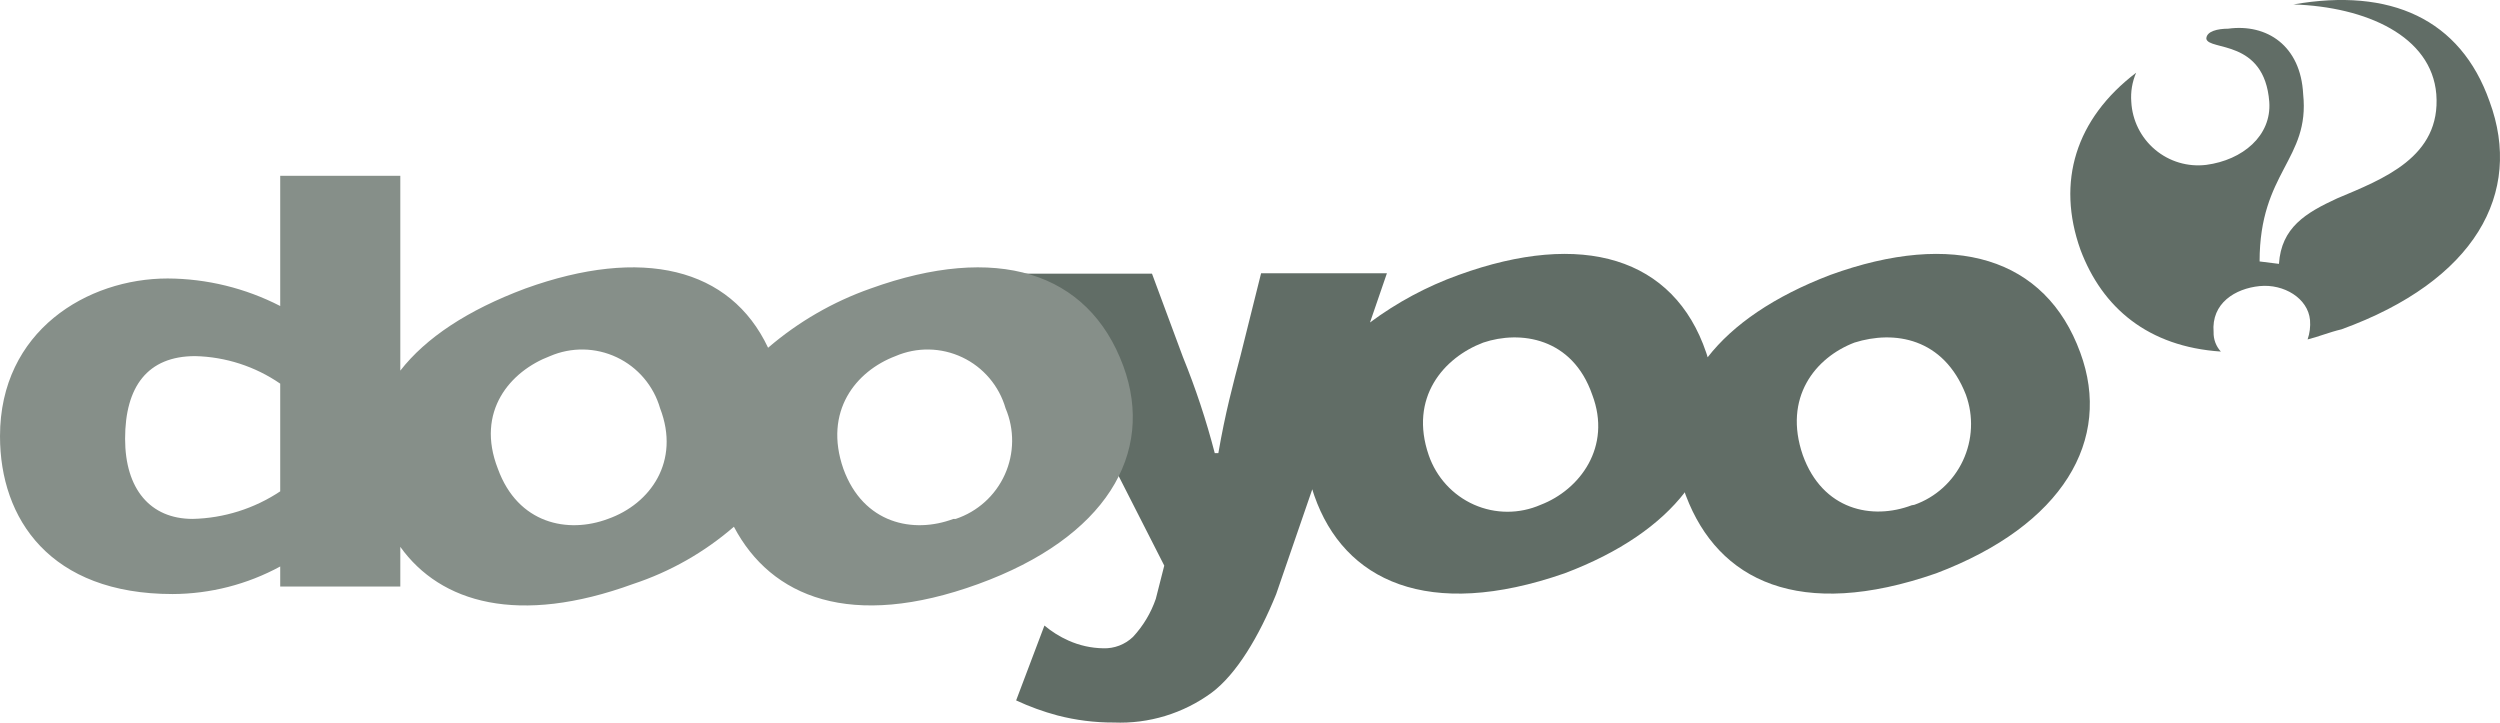 <?xml version="1.0" encoding="UTF-8"?>
<svg width="128px" height="37px" viewBox="0 0 128 37" version="1.1" xmlns="http://www.w3.org/2000/svg" xmlns:xlink="http://www.w3.org/1999/xlink">
    <!-- Generator: Sketch 58 (84663) - https://sketch.com -->
    <title>DOOYOO [Converted]</title>
    <desc>Created with Sketch.</desc>
    <g id="Page-2" stroke="none" stroke-width="1" fill="none" fill-rule="evenodd">
        <g id="Logos" transform="translate(-671, -192)" fill-rule="nonzero">
            <g id="DOOYOO-[Converted]" transform="translate(671, 192)">
                <path d="M127.465,5.193 C125.978,0.972 122.384,-0.642 117.426,0.227 C121.144,0.352 124.491,1.841 124.739,4.821 C124.987,8.048 122.012,9.165 119.657,10.159 C118.046,10.903 116.806,11.648 116.682,13.51 L115.691,13.386 C115.691,8.793 118.273,8.172 117.922,4.821 C117.798,2.338 116.063,1.2 114.08,1.469 C113.563,1.469 112.964,1.593 112.964,1.986 C113.088,2.607 115.939,1.986 116.187,5.214 C116.311,6.952 114.823,8.193 112.964,8.441 C112.02,8.557 111.071,8.276 110.343,7.664 C109.614,7.052 109.172,6.165 109.122,5.214 C109.083,4.704 109.168,4.193 109.37,3.724 C106.271,6.083 105.28,9.31 106.519,12.786 C107.635,15.765 109.99,17.752 113.708,18 C113.46,17.73 113.326,17.374 113.336,17.007 C113.212,15.517 114.451,14.772 115.691,14.648 C116.93,14.524 118.17,15.269 118.273,16.386 C118.301,16.722 118.259,17.061 118.149,17.379 C118.665,17.255 119.265,17.007 119.884,16.862 C126.722,14.379 129.201,9.89 127.465,5.193 Z M119.512,15.631 L119.652,15.595 L119.512,15.631 Z" id="Shape" fill="#616D66"></path>
                <path d="M106.51,18.053 C104.734,13.184 100.041,11.775 93.699,14.081 C90.84,15.176 88.736,16.612 87.431,18.293 C87.405,18.213 87.389,18.133 87.357,18.053 C85.708,13.184 81.015,11.775 74.673,14.081 C73.054,14.664 71.528,15.482 70.144,16.51 L71.01,13.991 L64.568,13.991 L63.511,18.224 C63.136,19.654 62.734,21.138 62.38,23.199 L62.195,23.199 C61.762,21.525 61.218,19.883 60.567,18.283 L58.982,14.012 L52,14.012 L59.61,28.959 L59.177,30.662 C58.927,31.387 58.529,32.05 58.009,32.61 C57.598,33.003 57.047,33.213 56.482,33.192 C55.87,33.182 55.266,33.048 54.706,32.797 C54.262,32.6 53.848,32.341 53.475,32.028 L52.026,35.861 C52.708,36.179 53.415,36.436 54.14,36.63 C55.083,36.875 56.053,36.997 57.026,36.993 C58.819,37.068 60.584,36.53 62.036,35.466 C63.315,34.511 64.467,32.573 65.339,30.422 L67.189,25.051 C67.226,25.164 67.253,25.27 67.295,25.382 C68.817,29.738 73.108,31.788 80.106,29.354 C82.939,28.286 84.995,26.85 86.268,25.201 C86.268,25.26 86.3,25.318 86.321,25.382 C87.97,29.738 92.135,31.788 99.132,29.354 C105.633,26.893 108.159,22.516 106.51,18.053 Z M73.151,23.306 C72.136,20.359 73.912,18.309 75.941,17.541 C77.844,16.9 80.508,17.284 81.522,20.21 C82.537,22.879 80.888,25.078 78.88,25.847 C77.79,26.323 76.554,26.32 75.467,25.838 C74.38,25.355 73.541,24.438 73.151,23.306 Z M97.885,25.868 C95.855,26.637 93.319,26.124 92.304,23.306 C91.289,20.359 92.938,18.309 94.946,17.541 C96.976,16.9 99.513,17.284 100.654,20.21 C101.053,21.311 100.998,22.527 100.501,23.587 C100.004,24.647 99.108,25.461 98.012,25.847 L97.885,25.868 Z" id="Shape" fill="#616D66"></path>
                <path d="M44.578,14.771 C42.654,15.447 40.873,16.476 39.326,17.805 C37.394,13.702 32.873,12.617 26.901,14.771 C23.938,15.877 21.803,17.298 20.496,18.976 L20.496,9 L14.347,9 L14.347,15.668 C12.563,14.751 10.588,14.267 8.583,14.258 C4.483,14.258 0,16.929 0,22.336 C0,26.568 2.562,30.415 8.839,30.415 C10.763,30.408 12.656,29.923 14.347,29.004 L14.347,30.03 L20.496,30.03 L20.496,28 C22.561,30.88 26.554,32.034 32.409,29.902 C34.308,29.276 36.064,28.279 37.576,26.969 C39.476,30.581 43.575,32.269 50.086,29.902 C56.598,27.535 59.16,23.234 57.516,18.746 C55.723,13.873 50.983,12.462 44.578,14.771 Z M48.934,26.568 L48.816,26.568 C46.767,27.337 44.205,26.824 43.18,24.003 C42.155,21.054 43.82,19.002 45.849,18.233 C46.945,17.761 48.191,17.784 49.269,18.295 C50.347,18.806 51.154,19.757 51.485,20.904 C51.946,21.99 51.933,23.22 51.448,24.296 C50.964,25.371 50.052,26.195 48.934,26.568 L48.934,26.568 Z M31.128,26.568 C29.078,27.337 26.516,26.824 25.492,24.003 C24.339,21.054 26.132,19.002 28.16,18.233 C29.257,17.761 30.502,17.784 31.581,18.295 C32.659,18.806 33.466,19.757 33.797,20.904 C34.843,23.619 33.306,25.799 31.128,26.568 Z M6.405,22.465 C6.405,19.793 7.558,18.233 9.992,18.233 C11.55,18.269 13.063,18.759 14.347,19.643 L14.347,25.157 C13.016,26.043 11.461,26.532 9.864,26.568 C7.686,26.568 6.405,25.029 6.405,22.465 Z" id="Shape" fill="#868F89"></path>
            </g>
        </g>
    </g>
</svg>